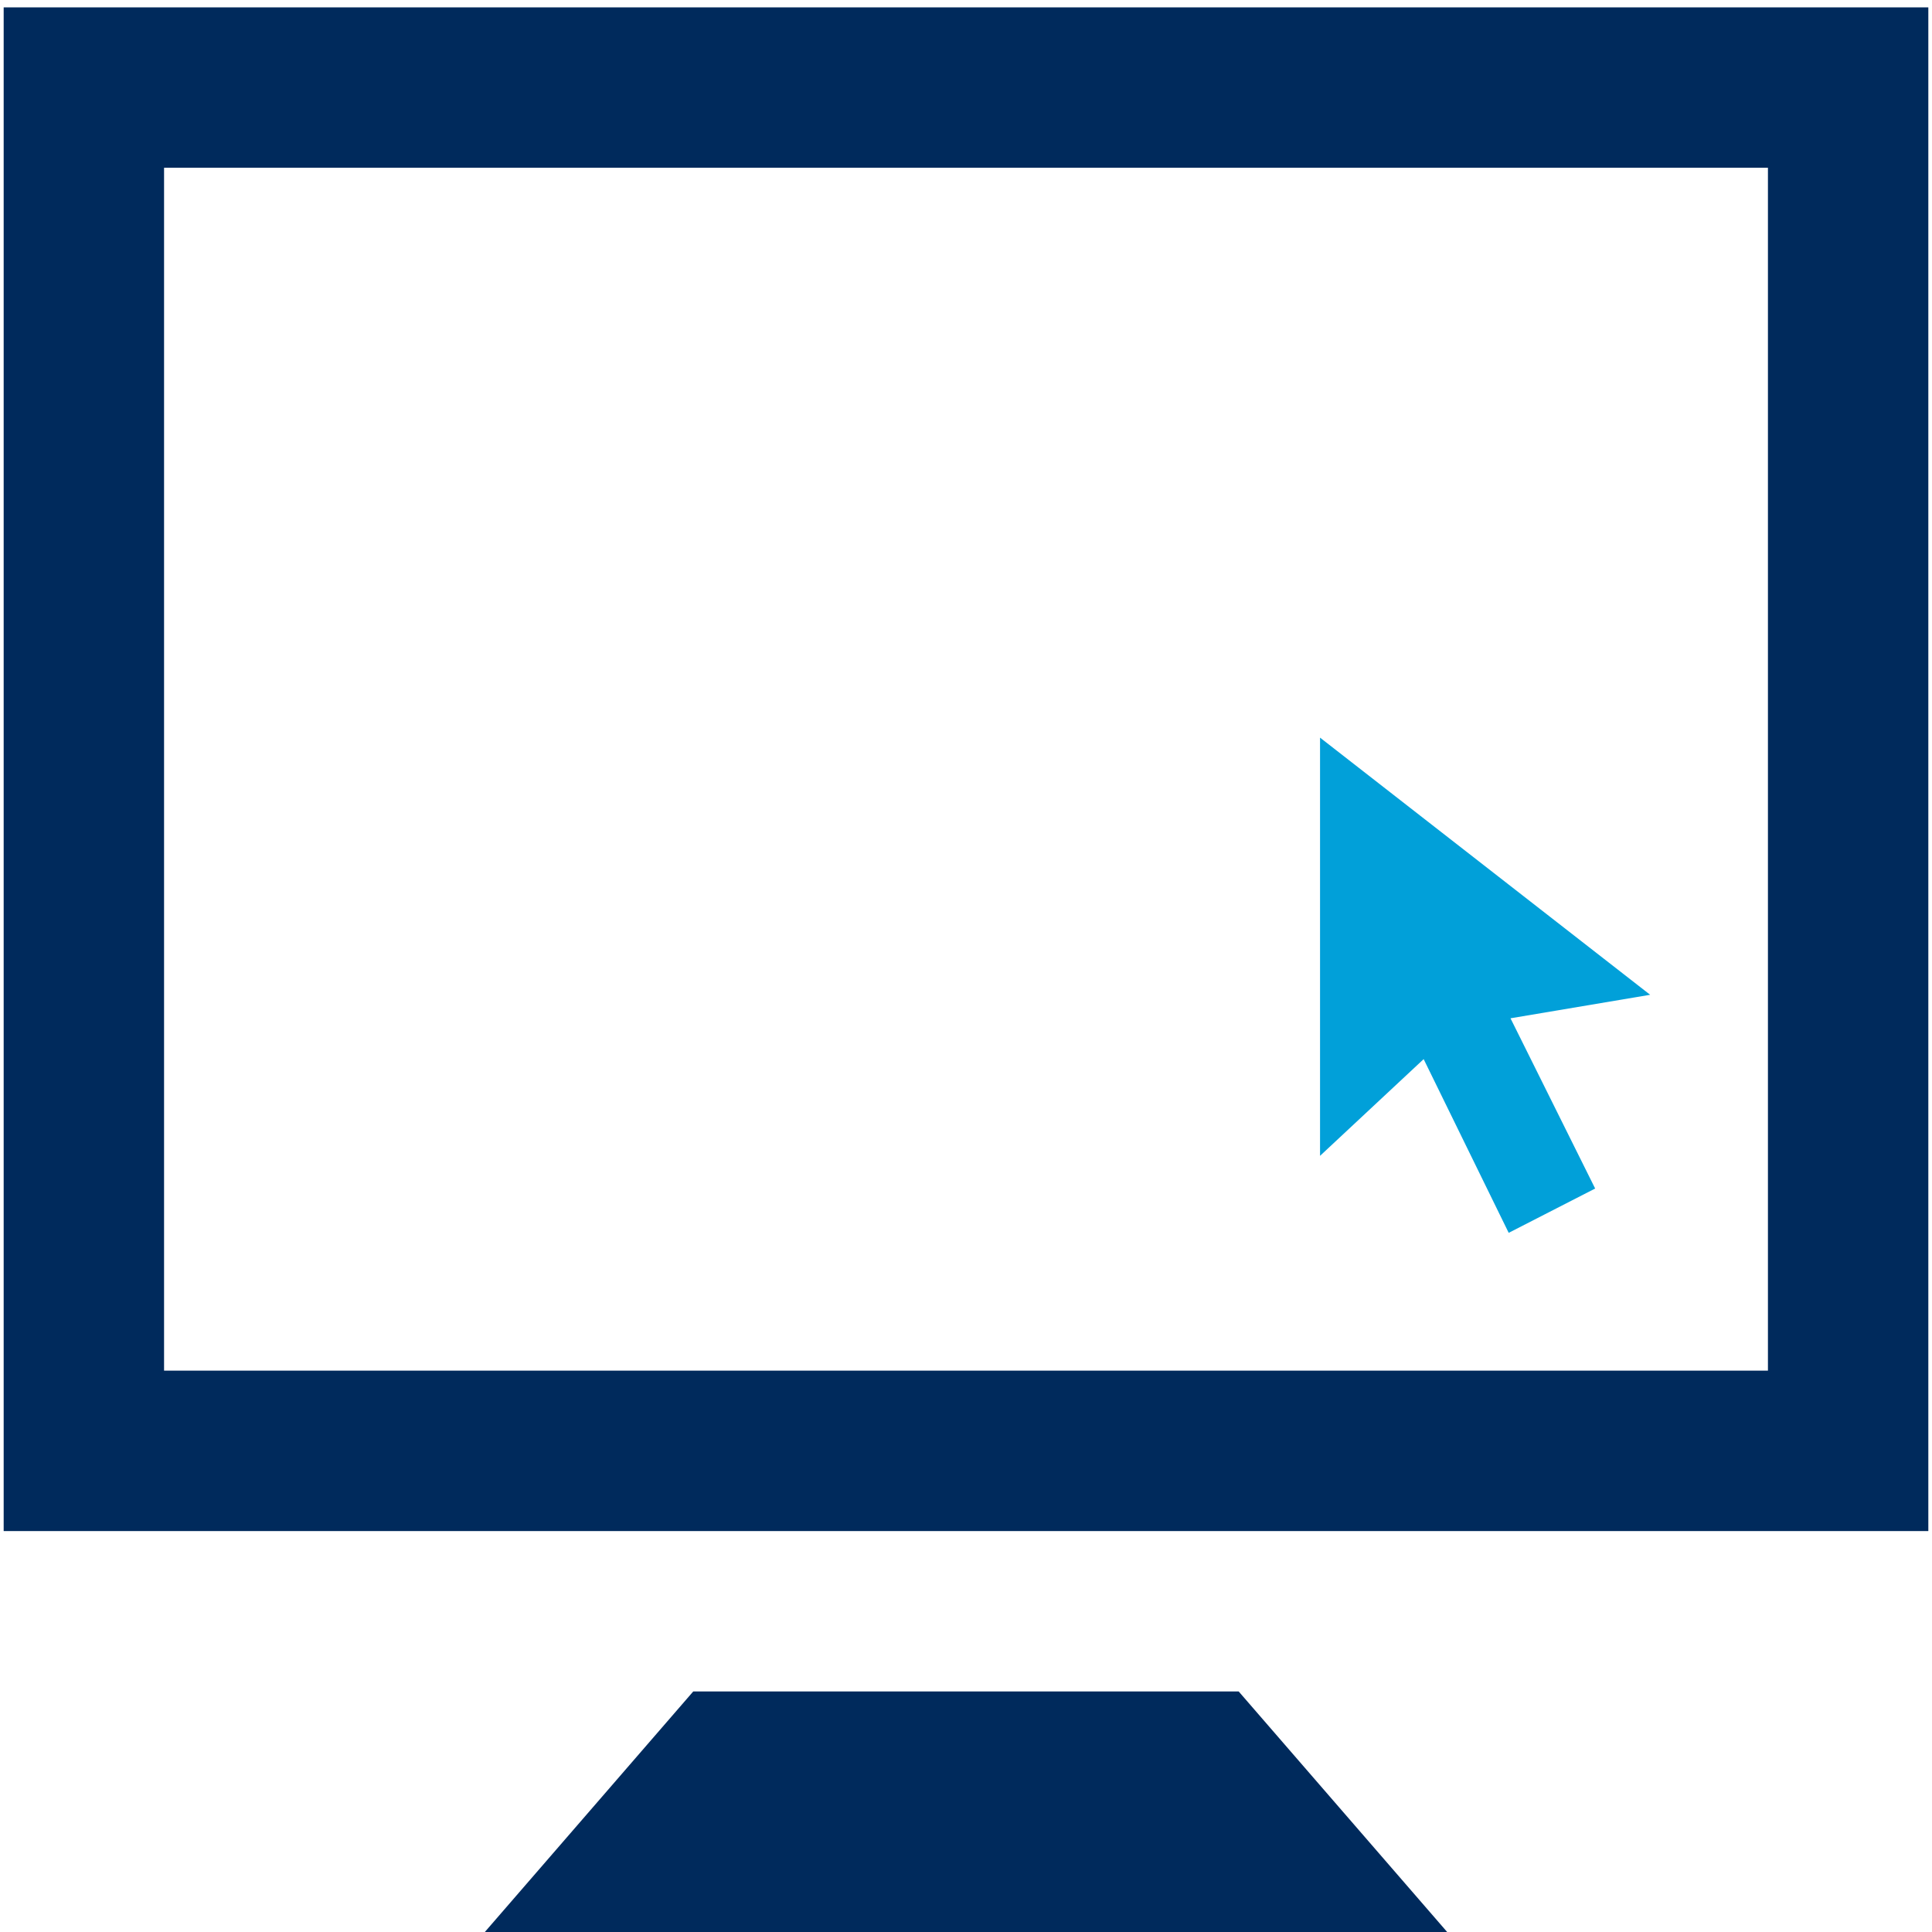 <?xml version="1.0" encoding="utf-8"?>
<!-- Generator: Adobe Illustrator 15.0.0, SVG Export Plug-In . SVG Version: 6.00 Build 0)  -->
<!DOCTYPE svg PUBLIC "-//W3C//DTD SVG 1.1//EN" "http://www.w3.org/Graphics/SVG/1.1/DTD/svg11.dtd">
<svg version="1.1" id="Layer_1" xmlns="http://www.w3.org/2000/svg" xmlns:xlink="http://www.w3.org/1999/xlink" x="0px" y="0px"
	 width="60px" height="60px" viewBox="0 0 60 60" enable-background="new 0 0 60 60" xml:space="preserve">
<path fill="#002A5C" d="M0.114,0.229v47.32h59.772V0.229H0.114z M54.905,42.567H5.095V5.21h49.81V42.567z M38.468,52.529L44.943,60
	H15.057l6.473-7.471H38.468z"/>
<polygon fill="#01A0D9" points="40.995,22.908 51.247,30.894 46.91,31.624 49.539,36.911 46.854,38.287 44.213,32.892 
	40.995,35.896 "/>
</svg>
